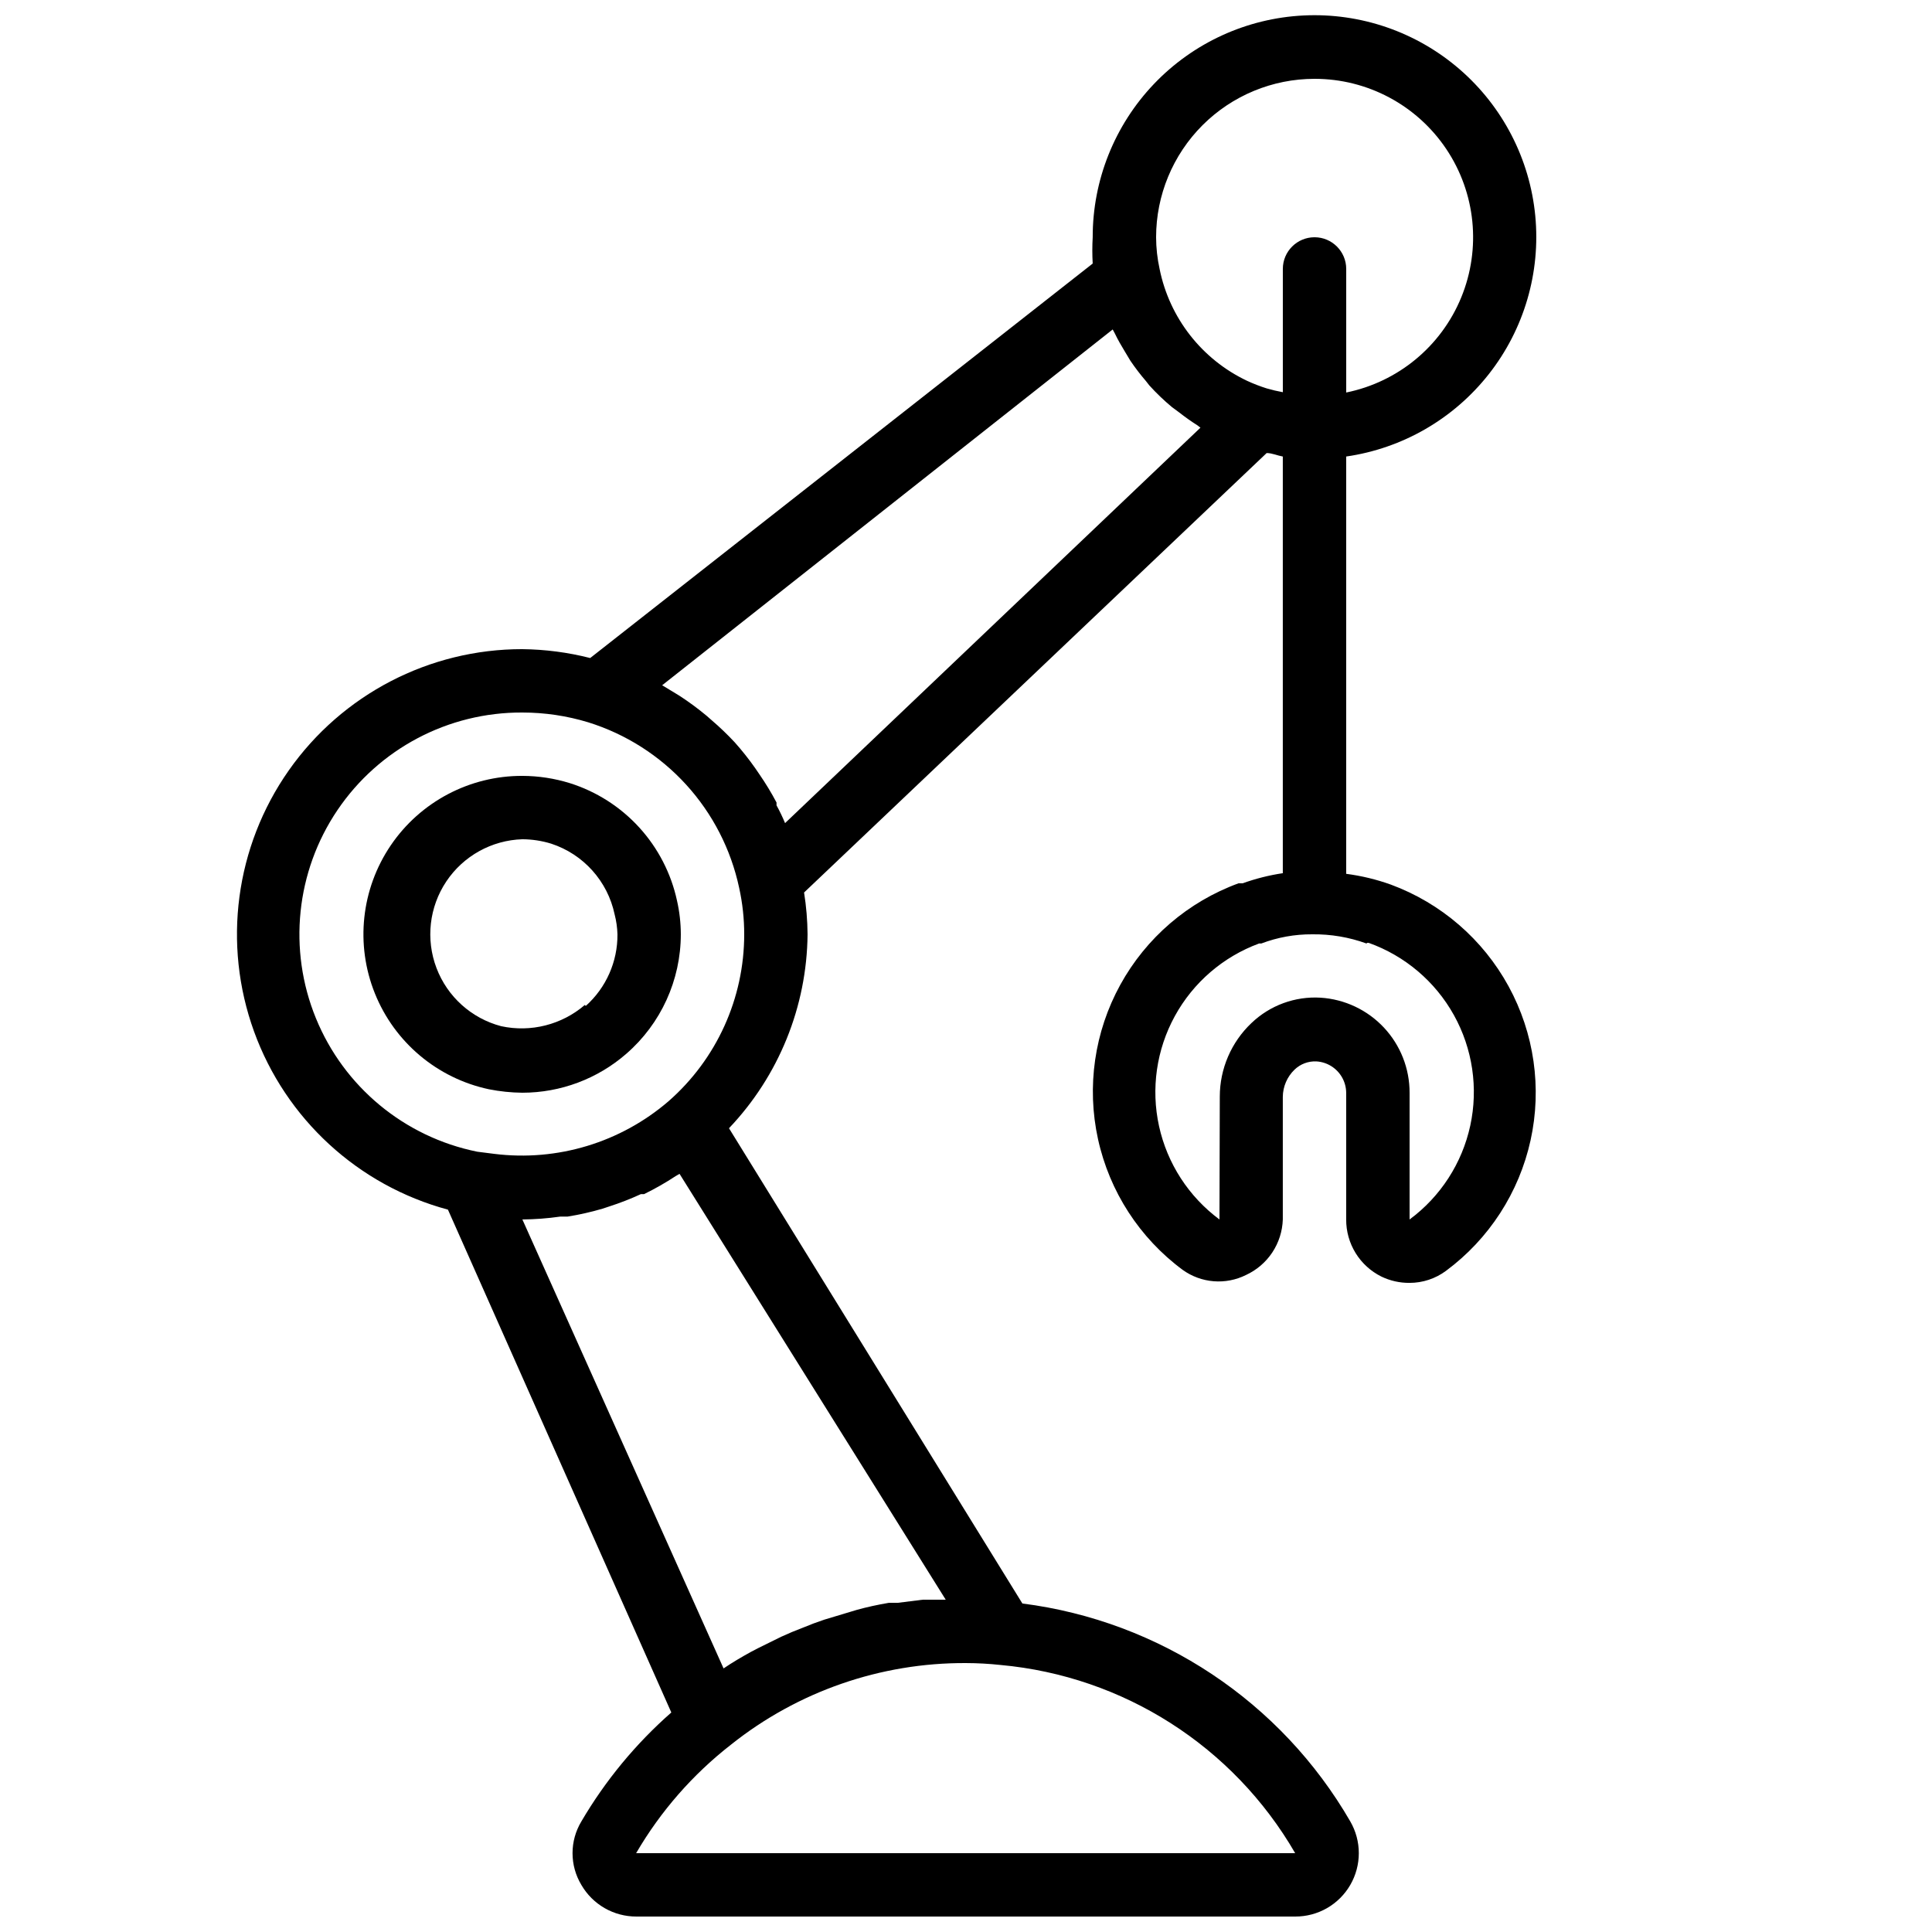 <?xml version="1.0" encoding="UTF-8"?>
<!-- Uploaded to: ICON Repo, www.svgrepo.com, Generator: ICON Repo Mixer Tools -->
<svg width="800px" height="800px" version="1.1" viewBox="144 144 512 512" xmlns="http://www.w3.org/2000/svg">
 <defs>
  <clipPath id="a">
   <path d="m206 148.09h346v503.81h-346z"/>
  </clipPath>
 </defs>
 <g clip-path="url(#a)">
  <path d="m282.44 316.03c-24.648-0.023-47.762 11.98-61.926 32.156-14.16 20.18-17.59 45.996-9.188 69.172s27.578 40.797 51.383 47.211l59.199 133.26h-0.004c-9.441 8.293-17.492 18.043-23.844 28.883-1.527 2.539-2.332 5.441-2.332 8.398s0.805 5.863 2.332 8.398c1.477 2.562 3.609 4.688 6.176 6.164 2.562 1.473 5.473 2.242 8.434 2.231h174.57c2.957 0.012 5.867-0.758 8.434-2.231 2.566-1.477 4.695-3.602 6.176-6.164 1.473-2.555 2.25-5.449 2.25-8.398s-0.777-5.844-2.25-8.398c-18.367-31.762-50.508-53.129-86.906-57.77l-77.754-125.95v0.004c13.199-13.875 20.645-32.242 20.824-51.391-0.031-3.711-0.34-7.418-0.926-11.082l122.59-116.46c1.426 0 2.856 0.672 4.281 0.922v110.42c-3.633 0.543-7.203 1.441-10.66 2.688h-1.094c-13.352 4.887-24.48 14.445-31.324 26.906-6.844 12.465-8.941 26.984-5.898 40.871 3.043 13.891 11.016 26.203 22.445 34.664 2.41 1.734 5.25 2.773 8.207 3.012 2.961 0.238 5.93-0.34 8.586-1.668 2.824-1.305 5.234-3.371 6.953-5.965 1.719-2.598 2.684-5.617 2.785-8.73v-32.496c0.027-2.727 1.145-5.328 3.109-7.219 1.547-1.496 3.644-2.285 5.793-2.184 1.398 0.082 2.758 0.516 3.945 1.258 2.438 1.523 3.926 4.184 3.949 7.055v33.586c-0.016 3.141 0.852 6.219 2.496 8.891 1.648 2.672 4.012 4.828 6.824 6.227 2.328 1.125 4.887 1.699 7.473 1.676 3.477 0.004 6.863-1.117 9.656-3.188 11.402-8.449 19.363-20.738 22.414-34.602 3.047-13.859 0.977-28.355-5.828-40.809-6.805-12.457-17.887-22.027-31.195-26.949-3.832-1.375-7.805-2.332-11.84-2.856v-110.59c14.949-2.156 28.496-9.988 37.828-21.871 9.332-11.879 13.727-26.898 12.281-41.934-1.449-15.039-8.629-28.941-20.055-38.824-11.426-9.883-26.219-14.988-41.305-14.254-15.09 0.734-29.316 7.25-39.73 18.191-10.414 10.945-16.215 25.48-16.195 40.586-0.133 2.32-0.133 4.648 0 6.969l-133.17 104.54c-5.875-1.496-11.91-2.285-17.973-2.352zm204.8 319.08h-174.66c6.481-11.121 15.031-20.898 25.191-28.801 17.672-14.078 39.629-21.691 62.223-21.578 3.055 0.008 6.109 0.176 9.152 0.504 32.582 2.961 61.699 21.559 78.09 49.875zm-95.641-67.176h-3.023l-6.719 0.84h-2.352c-2.969 0.504-5.766 1.121-8.398 1.848l-1.68 0.504-6.969 2.098-2.856 1.008-5.711 2.266-2.856 1.258-5.961 2.938-2.098 1.09c-2.434 1.344-4.871 2.769-7.223 4.367l-53.316-118.98c3.344-0.027 6.684-0.281 9.992-0.754h1.934c3.148-0.504 6.262-1.203 9.32-2.102l1.762-0.586c2.863-0.922 5.668-2.016 8.398-3.273h0.84c2.894-1.418 5.699-3.016 8.395-4.789l1.008-0.586 70.535 112.85zm-70.449-132.08c-12.719 10.934-29.453 15.992-46.098 13.941l-4.617-0.586-0.004-0.004c-19.246-3.906-35.27-17.168-42.707-35.348-7.438-18.18-5.301-38.871 5.688-55.148 10.992-16.277 29.387-25.988 49.027-25.883 5.922 0 11.805 0.875 17.469 2.602 9.949 3.106 18.895 8.805 25.918 16.504 7.023 7.703 11.871 17.137 14.051 27.328 0.895 4.055 1.348 8.191 1.344 12.344 0.004 16.953-7.312 33.086-20.07 44.25zm185.15-41.984h0.422c9.602 3.43 17.629 10.238 22.582 19.152 4.953 8.914 6.488 19.324 4.328 29.289-2.164 9.965-7.879 18.805-16.078 24.863v-33.586c0.012-6.414-2.422-12.59-6.805-17.27-4.387-4.684-10.391-7.516-16.789-7.922-6.773-0.406-13.406 2.027-18.309 6.719-5.352 5.066-8.387 12.109-8.395 19.48l-0.086 32.578c-8.148-6.039-13.84-14.824-16.016-24.734-2.172-9.91-0.688-20.27 4.188-29.168 4.875-8.898 12.805-15.73 22.324-19.234h0.59c4.316-1.641 8.898-2.465 13.52-2.434 4.891-0.062 9.758 0.762 14.355 2.434zm-13.938-228.98c14.008-0.012 27.098 6.957 34.906 18.59 7.805 11.633 9.293 26.387 3.973 39.344-5.32 12.957-16.754 22.41-30.48 25.195v-32.746c0-4.637-3.762-8.398-8.398-8.398s-8.398 3.762-8.398 8.398v32.664c-1.441-0.262-2.871-0.602-4.281-1.008-1.777-0.559-3.516-1.23-5.207-2.016-11.965-5.672-20.555-16.66-23.172-29.641-0.605-2.758-0.918-5.574-0.926-8.398 0-11.133 4.426-21.812 12.297-29.688 7.875-7.871 18.555-12.297 29.688-12.297zm-53.488 66.418 0.586 1.09c0.754 1.594 1.68 3.191 2.602 4.703 0.922 1.512 1.008 1.68 1.512 2.519l0.004 0.004c1.266 1.867 2.641 3.66 4.113 5.371l0.922 1.176h0.004c1.852 2.043 3.844 3.949 5.961 5.711l1.93 1.426c1.566 1.23 3.191 2.379 4.871 3.445l0.754 0.586-110.08 104.79c-0.672-1.594-1.426-3.191-2.266-4.703v-0.754c-1.363-2.578-2.879-5.074-4.535-7.473l-1.09-1.594v-0.004c-1.684-2.398-3.508-4.699-5.457-6.883-1.934-2.074-3.981-4.035-6.133-5.879l-1.344-1.176c-2.246-1.871-4.602-3.609-7.051-5.207l-1.09-0.672-3.609-2.184z"/>
 </g>
 <path d="m295.04 351.55c-4.078-1.27-8.324-1.918-12.598-1.934-13.969-0.047-27.047 6.856-34.891 18.418-7.84 11.562-9.418 26.27-4.203 39.23 5.211 12.965 16.531 22.484 30.195 25.398 2.93 0.582 5.91 0.891 8.898 0.922 10.129-0.008 19.91-3.676 27.543-10.328 9.168-7.965 14.434-19.512 14.441-31.656-0.008-2.996-0.344-5.981-1.008-8.902-1.562-7.231-5.012-13.922-9.996-19.395-4.984-5.469-11.328-9.527-18.383-11.754zm3.945 58.777c-6.102 5.238-14.305 7.324-22.168 5.625-7.875-2.07-14.262-7.816-17.148-15.43-2.887-7.613-1.918-16.148 2.602-22.922 4.523-6.769 12.035-10.938 20.172-11.191 2.594 0.016 5.168 0.41 7.644 1.176 8.535 2.801 14.934 9.938 16.793 18.727 0.449 1.73 0.703 3.504 0.754 5.289 0.059 7.238-3 14.152-8.395 18.977z"/>
</svg>